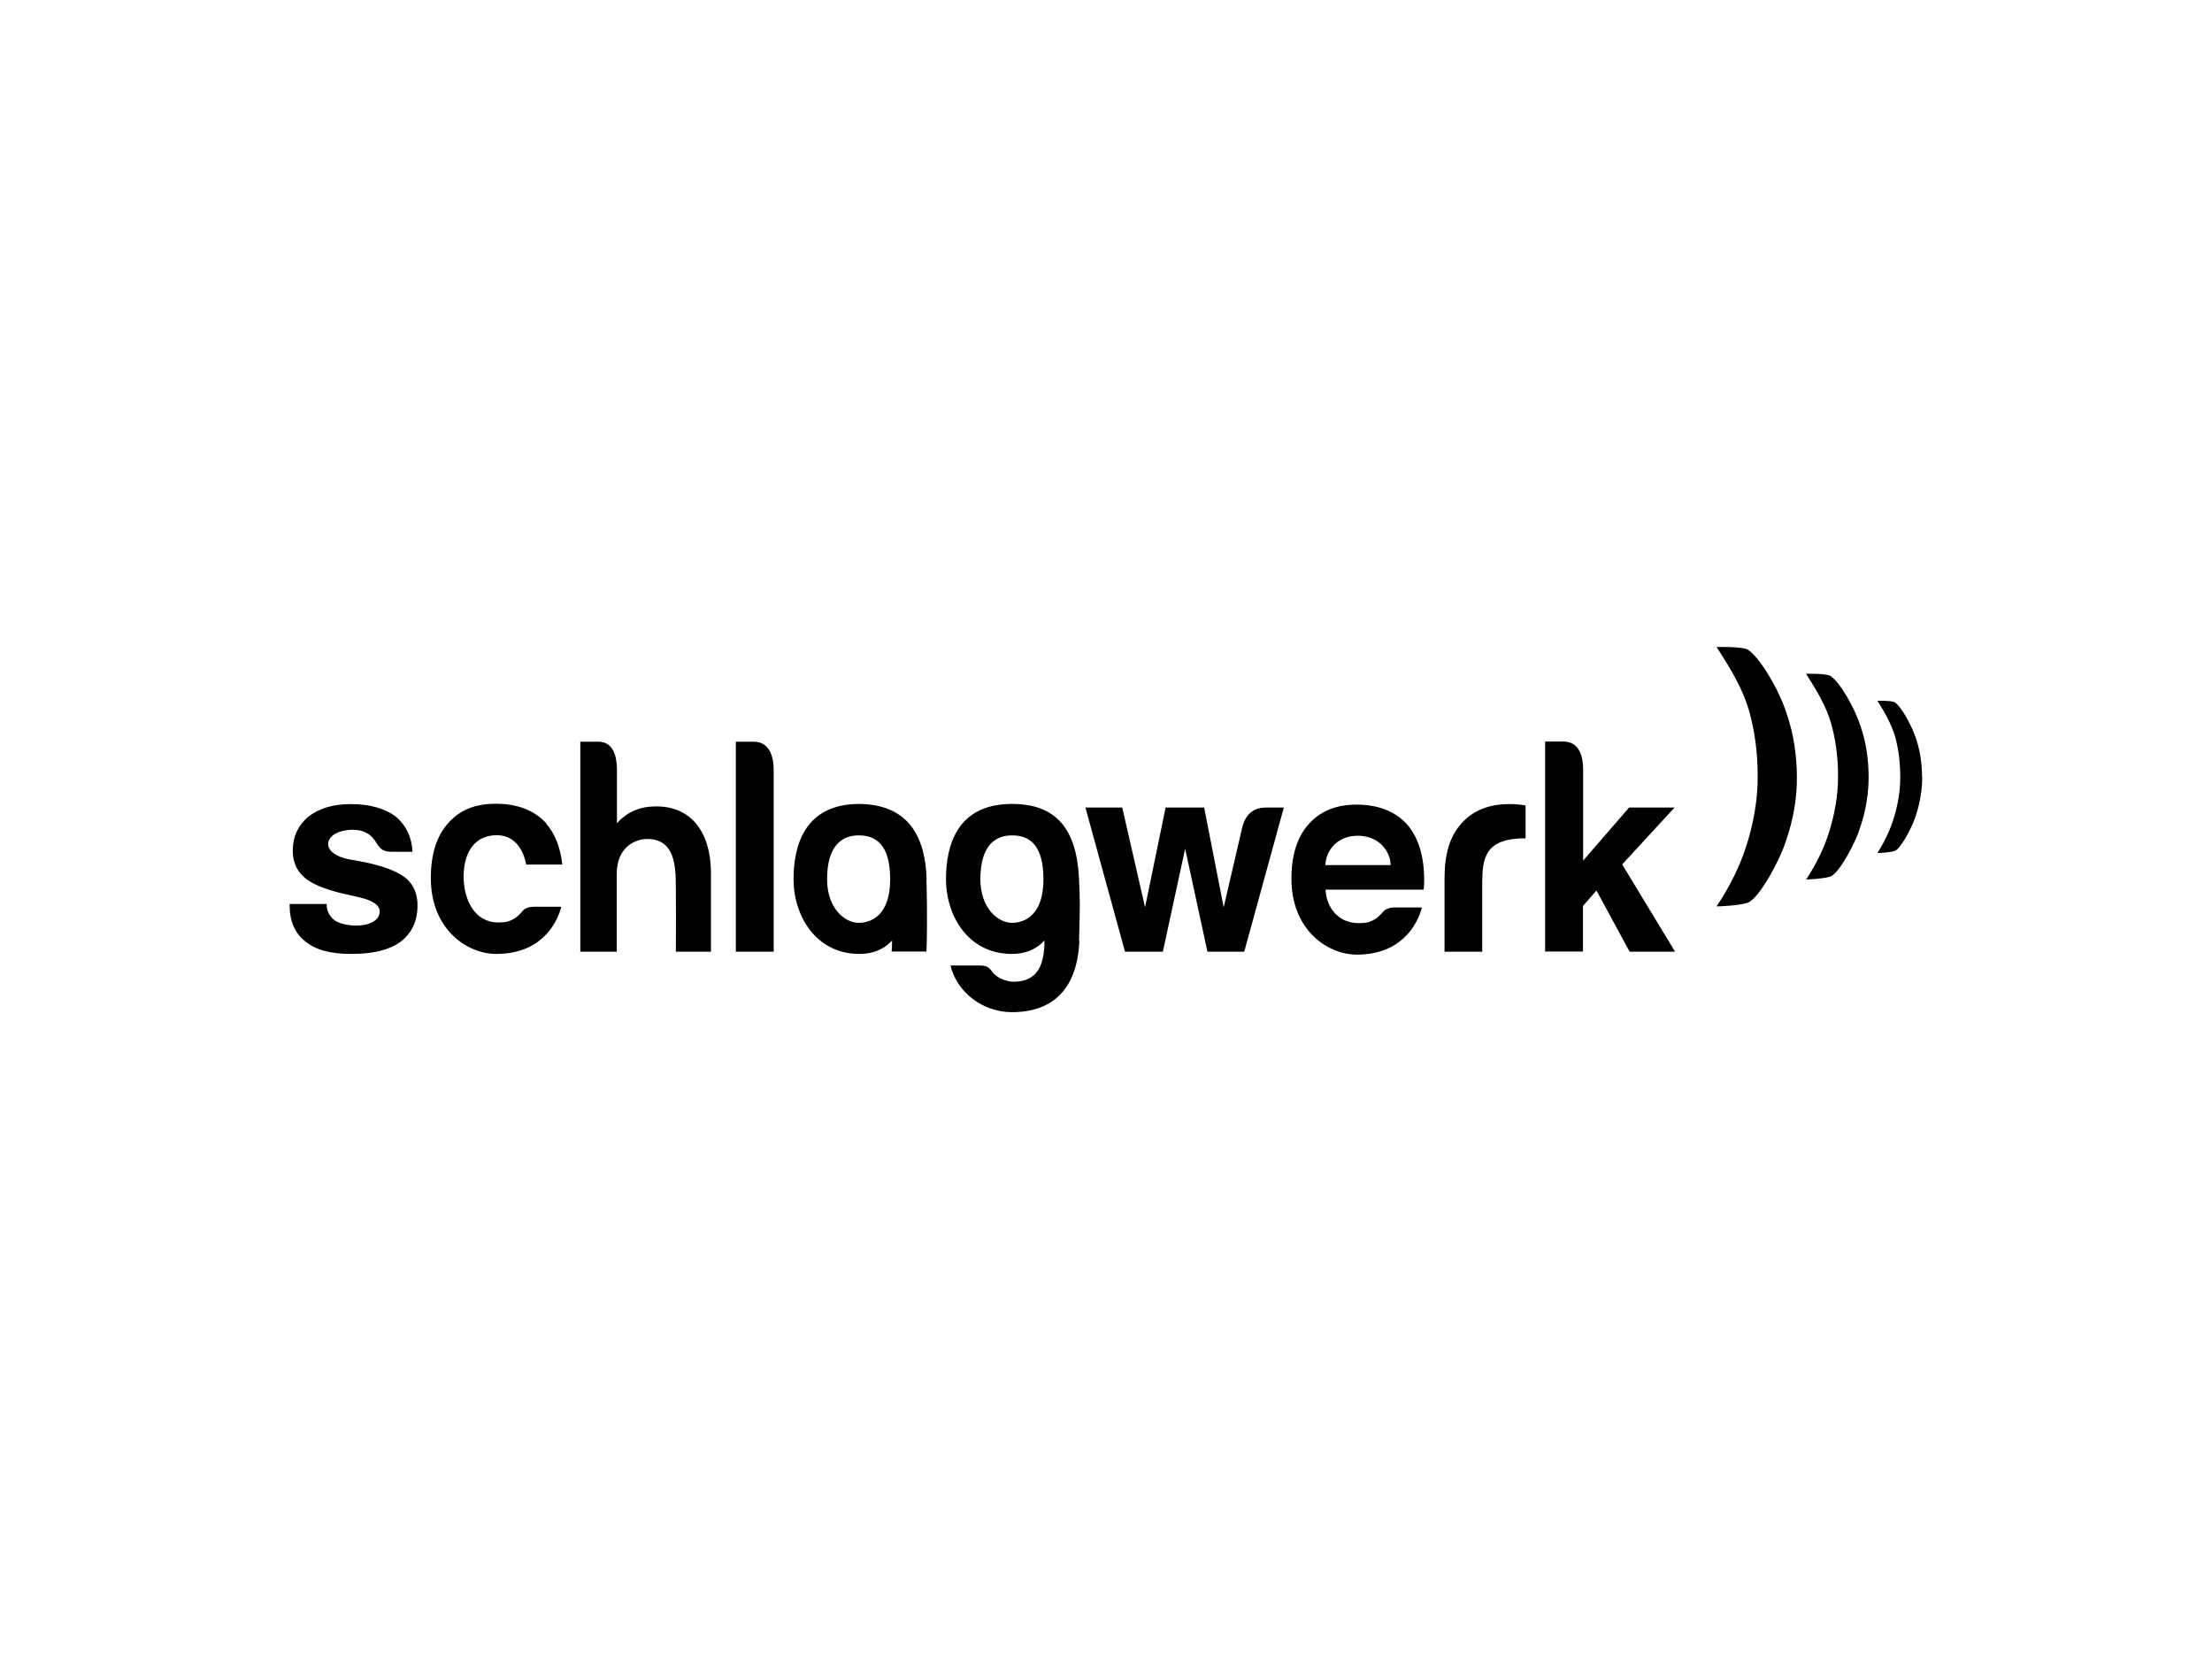 <?xml version="1.0" encoding="UTF-8"?>
<svg id="Layer_1" data-name="Layer 1" xmlns="http://www.w3.org/2000/svg" viewBox="0 0 128 96">
  <defs>
    <style>
      .cls-1 {
        fill: #000;
        fill-rule: evenodd;
        stroke-width: 0px;
      }
    </style>
  </defs>
  <path class="cls-1" d="M76.7,50.06h3.77c0-.73-.62-1.7-1.9-1.7s-1.87.97-1.87,1.7M80.71,52.51h1.57c-.28,1.09-1.27,2.73-3.76,2.73-1.73,0-3.79-1.45-3.79-4.39,0-1.34.32-2.38.97-3.13.67-.77,1.6-1.16,2.79-1.16,1.25,0,2.23.38,2.92,1.13.67.77,1,1.85,1,3.23,0,.08-.01.52-.03.56h-5.67c0,.74.52,1.94,1.93,1.94.45,0,.66-.07.91-.22.32-.19.44-.43.58-.53.14-.1.33-.16.58-.16M58.56,53.4c-.83,0-1.83-.87-1.83-2.52,0-1.96.87-2.54,1.83-2.54s1.82.49,1.82,2.54-1.06,2.52-1.82,2.52M62.44,54.42c.06-2.14.06-2.15,0-3.54-.13-2.9-1.31-4.36-3.88-4.36-3.23,0-3.82,2.48-3.82,4.36,0,2.11,1.29,4.32,3.81,4.32.71,0,1.37-.21,1.89-.78,0,1.39-.38,2.39-1.79,2.39,0,0-.67,0-1.14-.47-.03-.03-.05-.06-.08-.09-.02-.02-.03-.03-.04-.05,0,0,0,0,0-.01,0,0,0,0,0,0-.07-.08-.14-.16-.18-.19-.12-.09-.29-.13-.5-.13,0,0-.02,0-.02,0-.03,0-.06,0-.09,0h-1.6c.38,1.57,1.88,2.69,3.53,2.7,1.53.01,3.78-.55,3.93-4.14M49.69,53.4c-.83,0-1.83-.87-1.83-2.52,0-1.96.87-2.54,1.83-2.54s1.82.49,1.82,2.54-1.06,2.52-1.82,2.52M53.62,50.88c-.09-2.86-1.36-4.32-3.88-4.36-3.23,0-3.82,2.48-3.82,4.36,0,2.11,1.29,4.32,3.81,4.32.71,0,1.37-.21,1.89-.78,0,.22,0,.44-.03.64h2.02c.02-.19.06-2.17,0-4.18M41.14,50.56c0-2.56-1.28-4.07-3.53-3.88-1.29.11-1.91.97-1.91.97v-3.03c0-.39,0-1.7-1.07-1.7h-1.05v12.15h2.11v-4.5c0-1.54,1.04-2,1.72-2.02,1.33-.03,1.61,1.02,1.68,2.01.04.58.02,4.51.02,4.51h2.03s0-4.05,0-4.5M16.77,52.31h2.13c.01.41.14.69.47.95.24.17.73.3,1.25.3.38,0,.7-.07.97-.22.25-.15.38-.34.38-.6,0-.38-.44-.66-1.32-.85-.01,0-.85-.19-.85-.19-1.11-.27-1.85-.6-2.23-.97-.42-.38-.63-.88-.63-1.51,0-.79.3-1.45.91-1.97.63-.48,1.44-.72,2.45-.72,1.09,0,1.95.24,2.6.72.61.52.93,1.2.97,2.04h-1.17c-.84,0-.79-.47-1.17-.85-.64-.68-1.83-.38-2.1-.21-.75.4-.64,1.31,1.02,1.54.7.12,2.33.41,3.11,1.11.4.38.6.88.6,1.5,0,.92-.33,1.63-1,2.13-.63.46-1.57.69-2.82.69s-2.08-.24-2.67-.72c-.61-.48-.91-1.18-.91-2.1v-.09ZM42.58,42.92h1.03c1.16,0,1.16,1.35,1.16,1.69v10.46s-2.19,0-2.19,0v-12.15ZM71.99,55.07h-2.12l-1.29-5.96-1.29,5.96h-2.19l-2.29-8.34h2.13l1.32,5.77,1.19-5.77h2.23l1.13,5.77,1.05-4.52c.17-.8.61-1.24,1.39-1.25h1.04l-2.29,8.34ZM93.87,50.02l3.03-3.29h-2.63l-2.66,3.07v-5.19c0-.39,0-1.7-1.15-1.7h-1.05v12.15h2.19v-2.63l.78-.9s1.92,3.54,1.92,3.54h2.63l-3.06-5.05ZM85.78,50.87c0-1.5.42-2.36,2.5-2.36v-1.9c-.3-.06-.62-.08-.96-.08-1.19,0-2.12.39-2.79,1.16-.65.75-.94,1.77-.94,3.11,0,.22,0,.41,0,.67v3.6h2.18s0-4.18,0-4.2M31.61,47.64c-.69-.75-1.66-1.13-2.92-1.13s-2.12.39-2.79,1.16c-.65.75-.97,1.8-.97,3.14,0,2.94,2.07,4.39,3.79,4.39,2.5,0,3.48-1.64,3.76-2.73h-1.57c-.25,0-.44.05-.58.16-.14.11-.26.34-.58.53-.25.15-.46.22-.91.22-1.39,0-1.98-1.32-2.01-2.56-.03-1.29.5-2.49,1.91-2.49,1.01,0,1.53.77,1.71,1.7h2.09c-.11-.98-.42-1.79-.95-2.39M99.33,52.45c.81-1.21,1.37-2.38,1.75-3.58.39-1.25.63-2.56.63-3.9.01-1.37-.17-2.72-.53-3.95-.38-1.25-1.08-2.4-1.85-3.58,0,0,1.38-.04,1.79.14.72.45,1.81,2.32,2.24,3.63.45,1.28.61,2.54.62,3.77,0,1.18-.19,2.44-.66,3.75-.23.81-1.49,3.28-2.21,3.52-.58.16-1.58.2-1.8.2M104.51,50.9c.63-.96,1.07-1.88,1.36-2.84.3-.99.49-2.03.49-3.1.01-1.08-.13-2.16-.41-3.13-.29-.99-.84-1.9-1.44-2.84,0,0,1.07-.03,1.39.11.56.35,1.41,1.84,1.75,2.88.35,1.01.48,2.02.48,2.99,0,.94-.15,1.93-.51,2.97-.18.65-1.16,2.6-1.72,2.79-.45.13-1.23.16-1.4.16M111.23,44.97c0,.69-.11,1.43-.36,2.2-.13.48-.83,1.92-1.23,2.07-.32.1-.88.12-1,.12.46-.73.77-1.42.97-2.1.22-.73.35-1.5.35-2.29,0-.8-.09-1.59-.29-2.32-.21-.73-.6-1.41-1.03-2.1,0,0,.77-.02.99.08.4.26,1,1.36,1.25,2.13.25.75.34,1.49.34,2.21"/>
</svg>